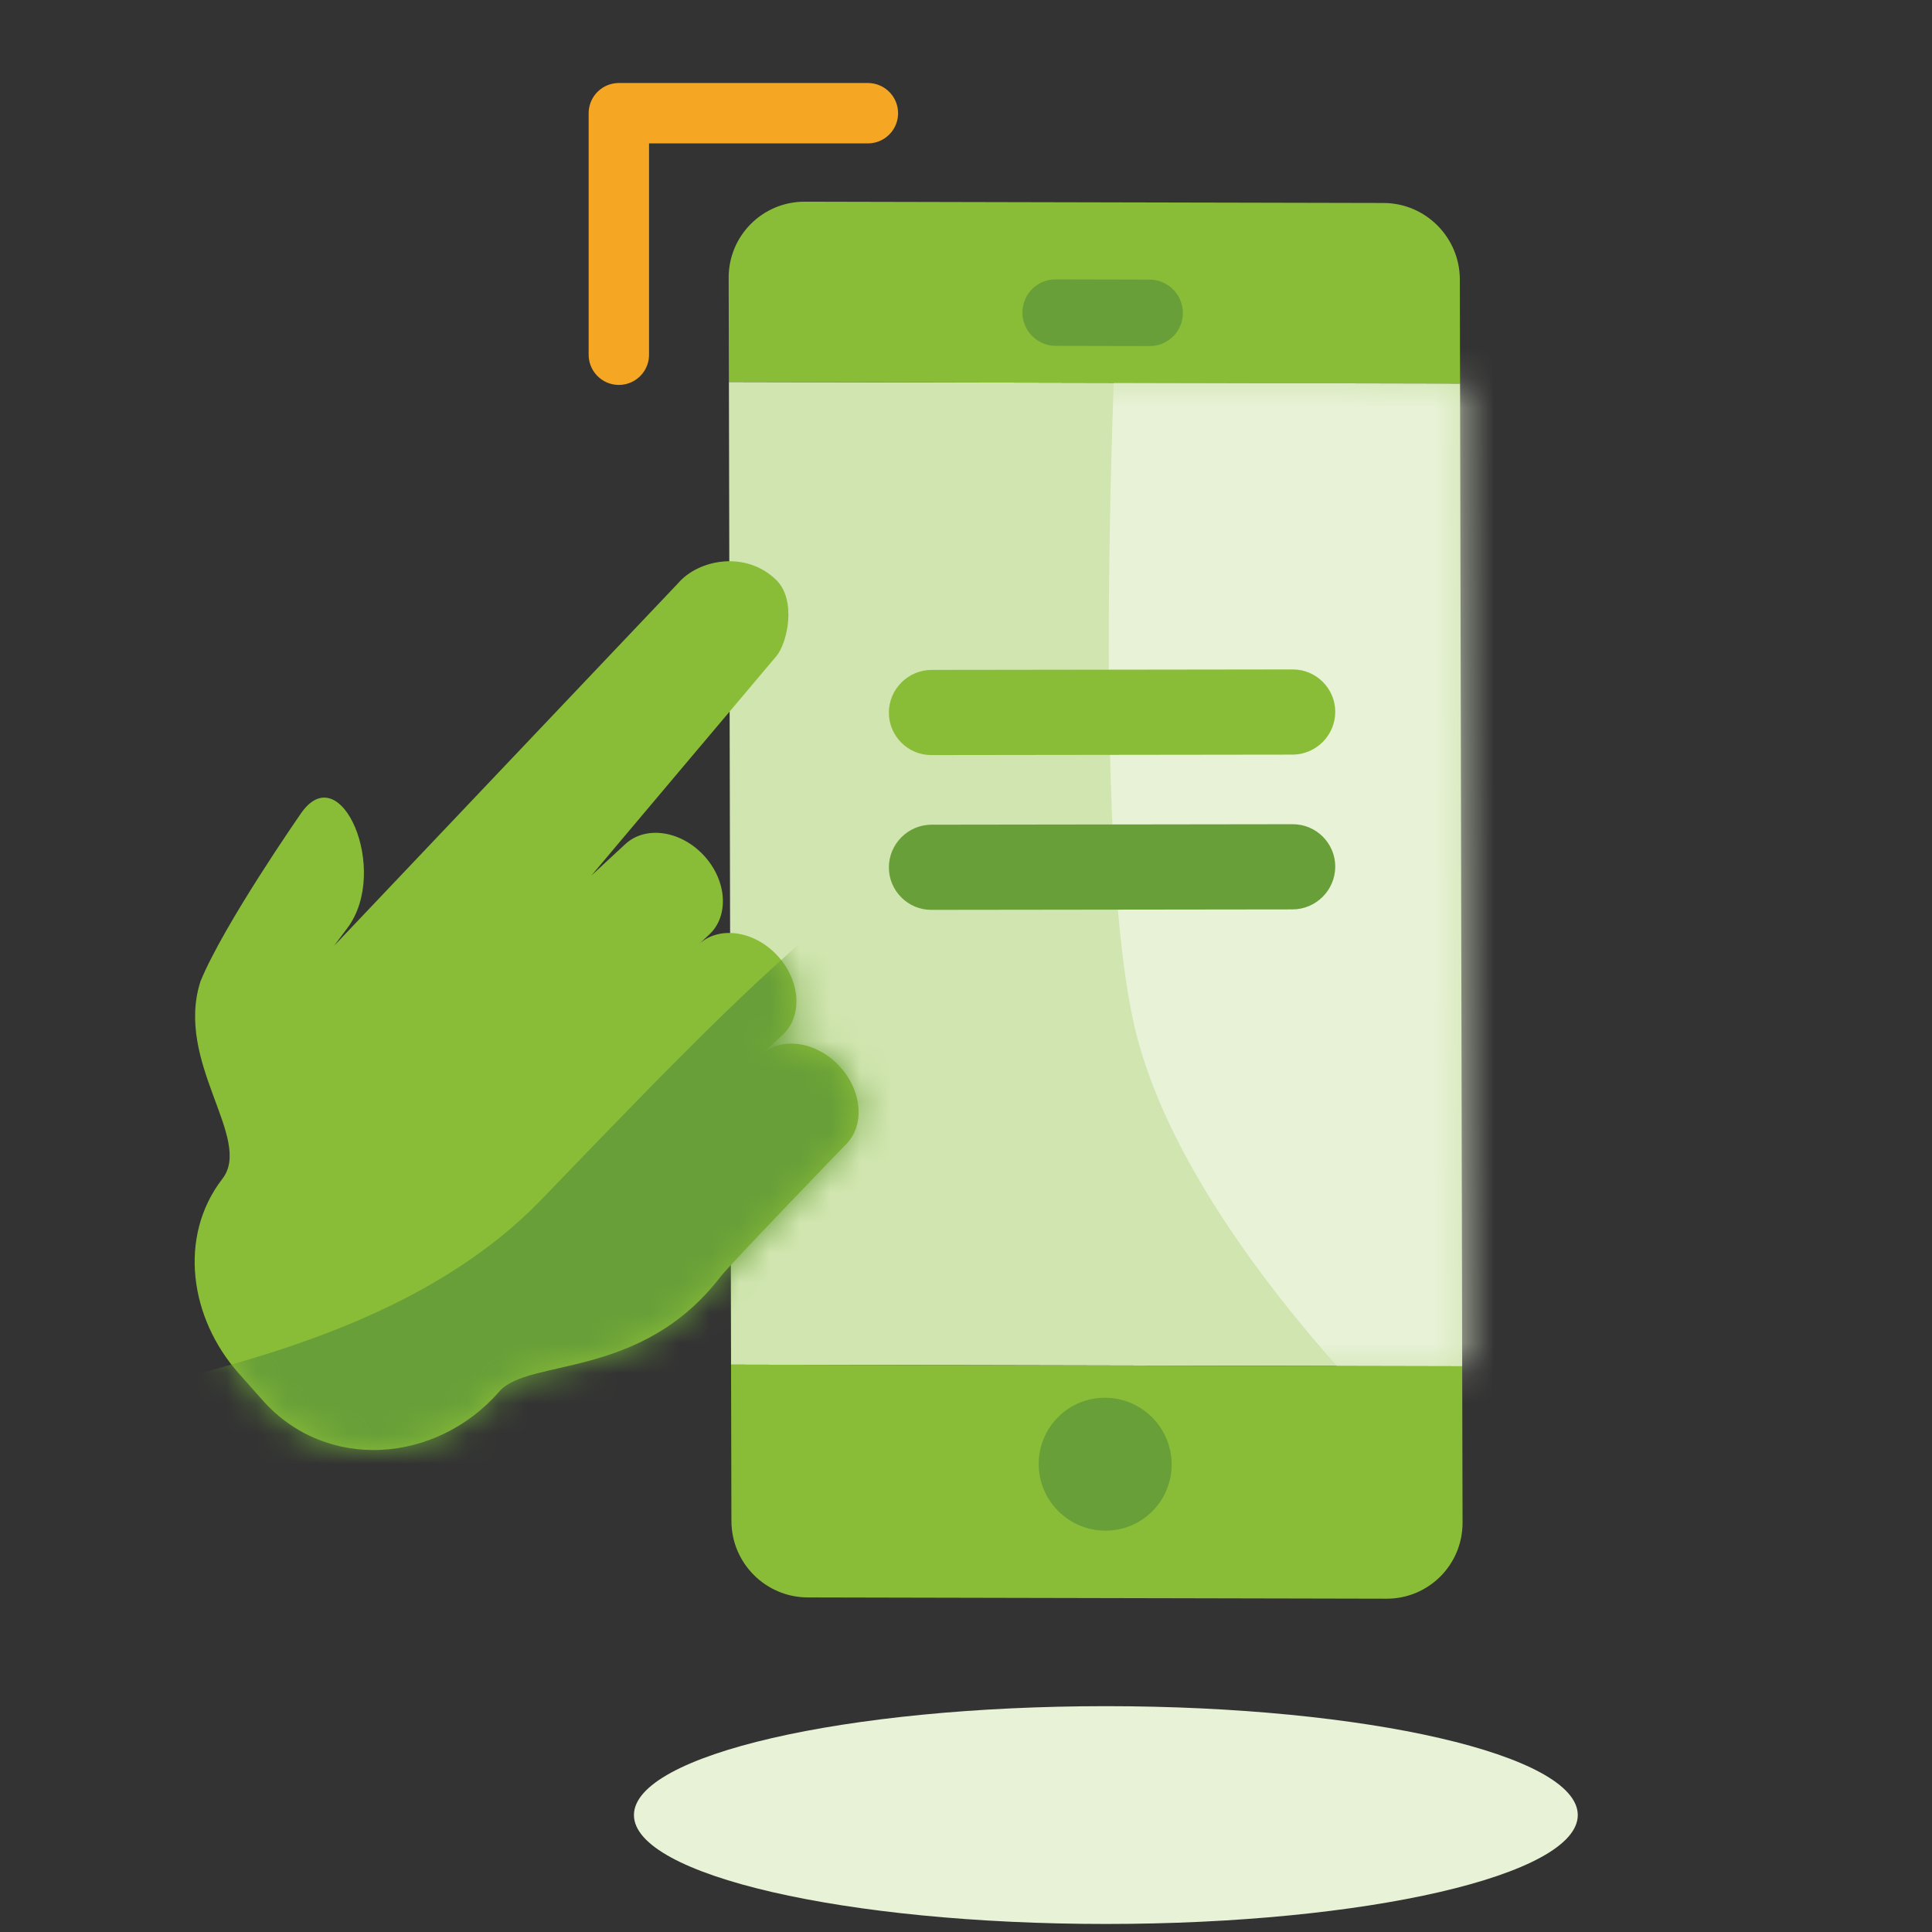 <svg width="64" height="64" viewBox="0 0 64 64" fill="none" xmlns="http://www.w3.org/2000/svg">
<rect x="0" y="0" width="64" height="64" fill="#333333" stroke="none"/>
<path fill-rule="evenodd" clip-rule="evenodd" d="M52.266 60.126C52.266 62.118 45.267 63.734 36.633 63.734C28 63.734 21 62.118 21 60.126C21 58.134 28 56.519 36.633 56.519C45.267 56.519 52.266 58.134 52.266 60.126Z" fill="#E8F2D7"/>
<path fill-rule="evenodd" clip-rule="evenodd" d="M48.366 12.706L24.146 12.653L24.217 45.206L48.437 45.259L48.366 12.706Z" fill="#D0E5AF"/>
<mask id="mask0_91_1268" style="mask-type:alpha" maskUnits="userSpaceOnUse" x="24" y="12" width="25" height="34">
<path fill-rule="evenodd" clip-rule="evenodd" d="M48.366 12.706L24.146 12.653L24.217 45.206L48.437 45.259L48.366 12.706Z" fill="white"/>
</mask>
<g mask="url(#mask0_91_1268)">
<path fill-rule="evenodd" clip-rule="evenodd" d="M37.216 5.709H73.296V56.749L47.336 48.389C47.336 48.389 39.445 41.233 37.656 34.309C35.867 27.385 37.216 5.709 37.216 5.709Z" fill="#E8F2D7"/>
<mask id="mask1_91_1268" style="mask-type:alpha" maskUnits="userSpaceOnUse" x="36" y="5" width="38" height="52">
<path fill-rule="evenodd" clip-rule="evenodd" d="M37.216 5.709H73.296V56.749L47.336 48.389C47.336 48.389 39.445 41.233 37.656 34.309C35.867 27.385 37.216 5.709 37.216 5.709Z" fill="white"/>
</mask>
<g mask="url(#mask1_91_1268)">
</g>
</g>
<path fill-rule="evenodd" clip-rule="evenodd" d="M48.366 12.706L48.359 9.255C48.355 7.86 47.222 6.726 45.828 6.724L26.659 6.681C25.264 6.678 24.135 7.806 24.138 9.201L24.146 12.653L48.366 12.706Z" fill="#8ABD37"/>
<path fill-rule="evenodd" clip-rule="evenodd" d="M48.449 50.44L48.437 45.259L24.217 45.206L24.229 50.386C24.232 51.781 25.365 52.914 26.759 52.917L45.928 52.959C47.323 52.964 48.452 51.835 48.449 50.44Z" fill="#8ABD37"/>
<path fill-rule="evenodd" clip-rule="evenodd" d="M38.164 46.95C39.026 47.812 39.029 49.206 38.171 50.064C37.313 50.922 35.919 50.919 35.057 50.057C34.195 49.195 34.192 47.801 35.05 46.943C35.908 46.085 37.302 46.089 38.164 46.95Z" fill="#689F38"/>
<path fill-rule="evenodd" clip-rule="evenodd" d="M34.193 11.133C33.993 10.933 33.869 10.658 33.869 10.354C33.867 9.745 34.358 9.254 34.967 9.255L38.081 9.262C38.69 9.264 39.183 9.757 39.184 10.366C39.185 10.974 38.695 11.465 38.086 11.464L34.972 11.457C34.668 11.456 34.393 11.333 34.193 11.133Z" fill="#689F38"/>
<path fill-rule="evenodd" clip-rule="evenodd" d="M42.818 24.998L30.853 25.013C30.077 25.015 29.444 24.381 29.445 23.605C29.447 22.829 30.083 22.193 30.859 22.192L42.824 22.176C43.6 22.174 44.234 22.808 44.232 23.584C44.23 24.36 43.594 24.996 42.818 24.998Z" fill="#8ABD37"/>
<path fill-rule="evenodd" clip-rule="evenodd" d="M42.818 30.125L30.853 30.14C30.077 30.142 29.444 29.508 29.445 28.732C29.447 27.956 30.083 27.32 30.859 27.319L42.824 27.303C43.6 27.301 44.234 27.935 44.232 28.711C44.23 29.487 43.594 30.123 42.818 30.125Z" fill="#689F38"/>
<path fill-rule="evenodd" clip-rule="evenodd" d="M27.987 37.945C27.987 37.945 24.191 41.872 23.864 42.298C21.231 45.72 17.513 44.978 16.54 46.095C14.456 48.487 10.808 48.759 8.701 46.387L7.905 45.49C6.292 43.675 5.884 40.97 7.368 39.048C8.39 37.725 5.775 35.192 6.642 32.507C7.417 30.615 9.952 26.971 9.952 26.971C11.276 24.996 12.934 28.839 11.508 30.742L11.067 31.331L22.464 19.319C23.14 18.53 24.705 18.228 25.713 19.211C26.394 19.875 26.087 21.305 25.713 21.742C25.339 22.179 19.59 29.004 19.59 29.004L20.712 27.964C21.381 27.342 22.546 27.509 23.314 28.337C24.083 29.165 24.162 30.34 23.492 30.961L23.148 31.281C23.818 30.659 24.983 30.827 25.751 31.654C26.518 32.482 26.598 33.657 25.928 34.279C25.928 34.279 25.22 34.935 25.22 34.936C25.892 34.328 27.047 34.499 27.81 35.321C28.578 36.149 28.657 37.324 27.987 37.945Z" fill="#8ABD37"/>
<mask id="mask2_91_1268" style="mask-type:alpha" maskUnits="userSpaceOnUse" x="6" y="18" width="23" height="31">
<path fill-rule="evenodd" clip-rule="evenodd" d="M27.987 37.945C27.987 37.945 24.191 41.872 23.864 42.298C21.231 45.72 17.513 44.978 16.54 46.095C14.456 48.487 10.808 48.759 8.701 46.387L7.905 45.49C6.292 43.675 5.884 40.97 7.368 39.048C8.39 37.725 5.775 35.192 6.642 32.507C7.417 30.615 9.952 26.971 9.952 26.971C11.276 24.996 12.934 28.839 11.508 30.742L11.067 31.331L22.464 19.319C23.14 18.53 24.705 18.228 25.713 19.211C26.394 19.875 26.087 21.305 25.713 21.742C25.339 22.179 19.59 29.004 19.59 29.004L20.712 27.964C21.381 27.342 22.546 27.509 23.314 28.337C24.083 29.165 24.162 30.34 23.492 30.961L23.148 31.281C23.818 30.659 24.983 30.827 25.751 31.654C26.518 32.482 26.598 33.657 25.928 34.279C25.928 34.279 25.22 34.935 25.22 34.936C25.892 34.328 27.047 34.499 27.81 35.321C28.578 36.149 28.657 37.324 27.987 37.945Z" fill="white"/>
</mask>
<g mask="url(#mask2_91_1268)">
<path fill-rule="evenodd" clip-rule="evenodd" d="M33.617 30.456C36.155 32.907 32.811 40.487 26.148 47.386C19.487 54.285 3.389 50.701 0.851 48.25C-1.687 45.799 11.261 46.648 17.922 39.75C24.585 32.851 31.078 25.924 33.617 28.375" fill="#689F38"/>
</g>
<path d="M28.75 3.75H20.5V11.751" stroke="#F5A623" stroke-width="2" stroke-linecap="round" stroke-linejoin="round"/>
</svg>
